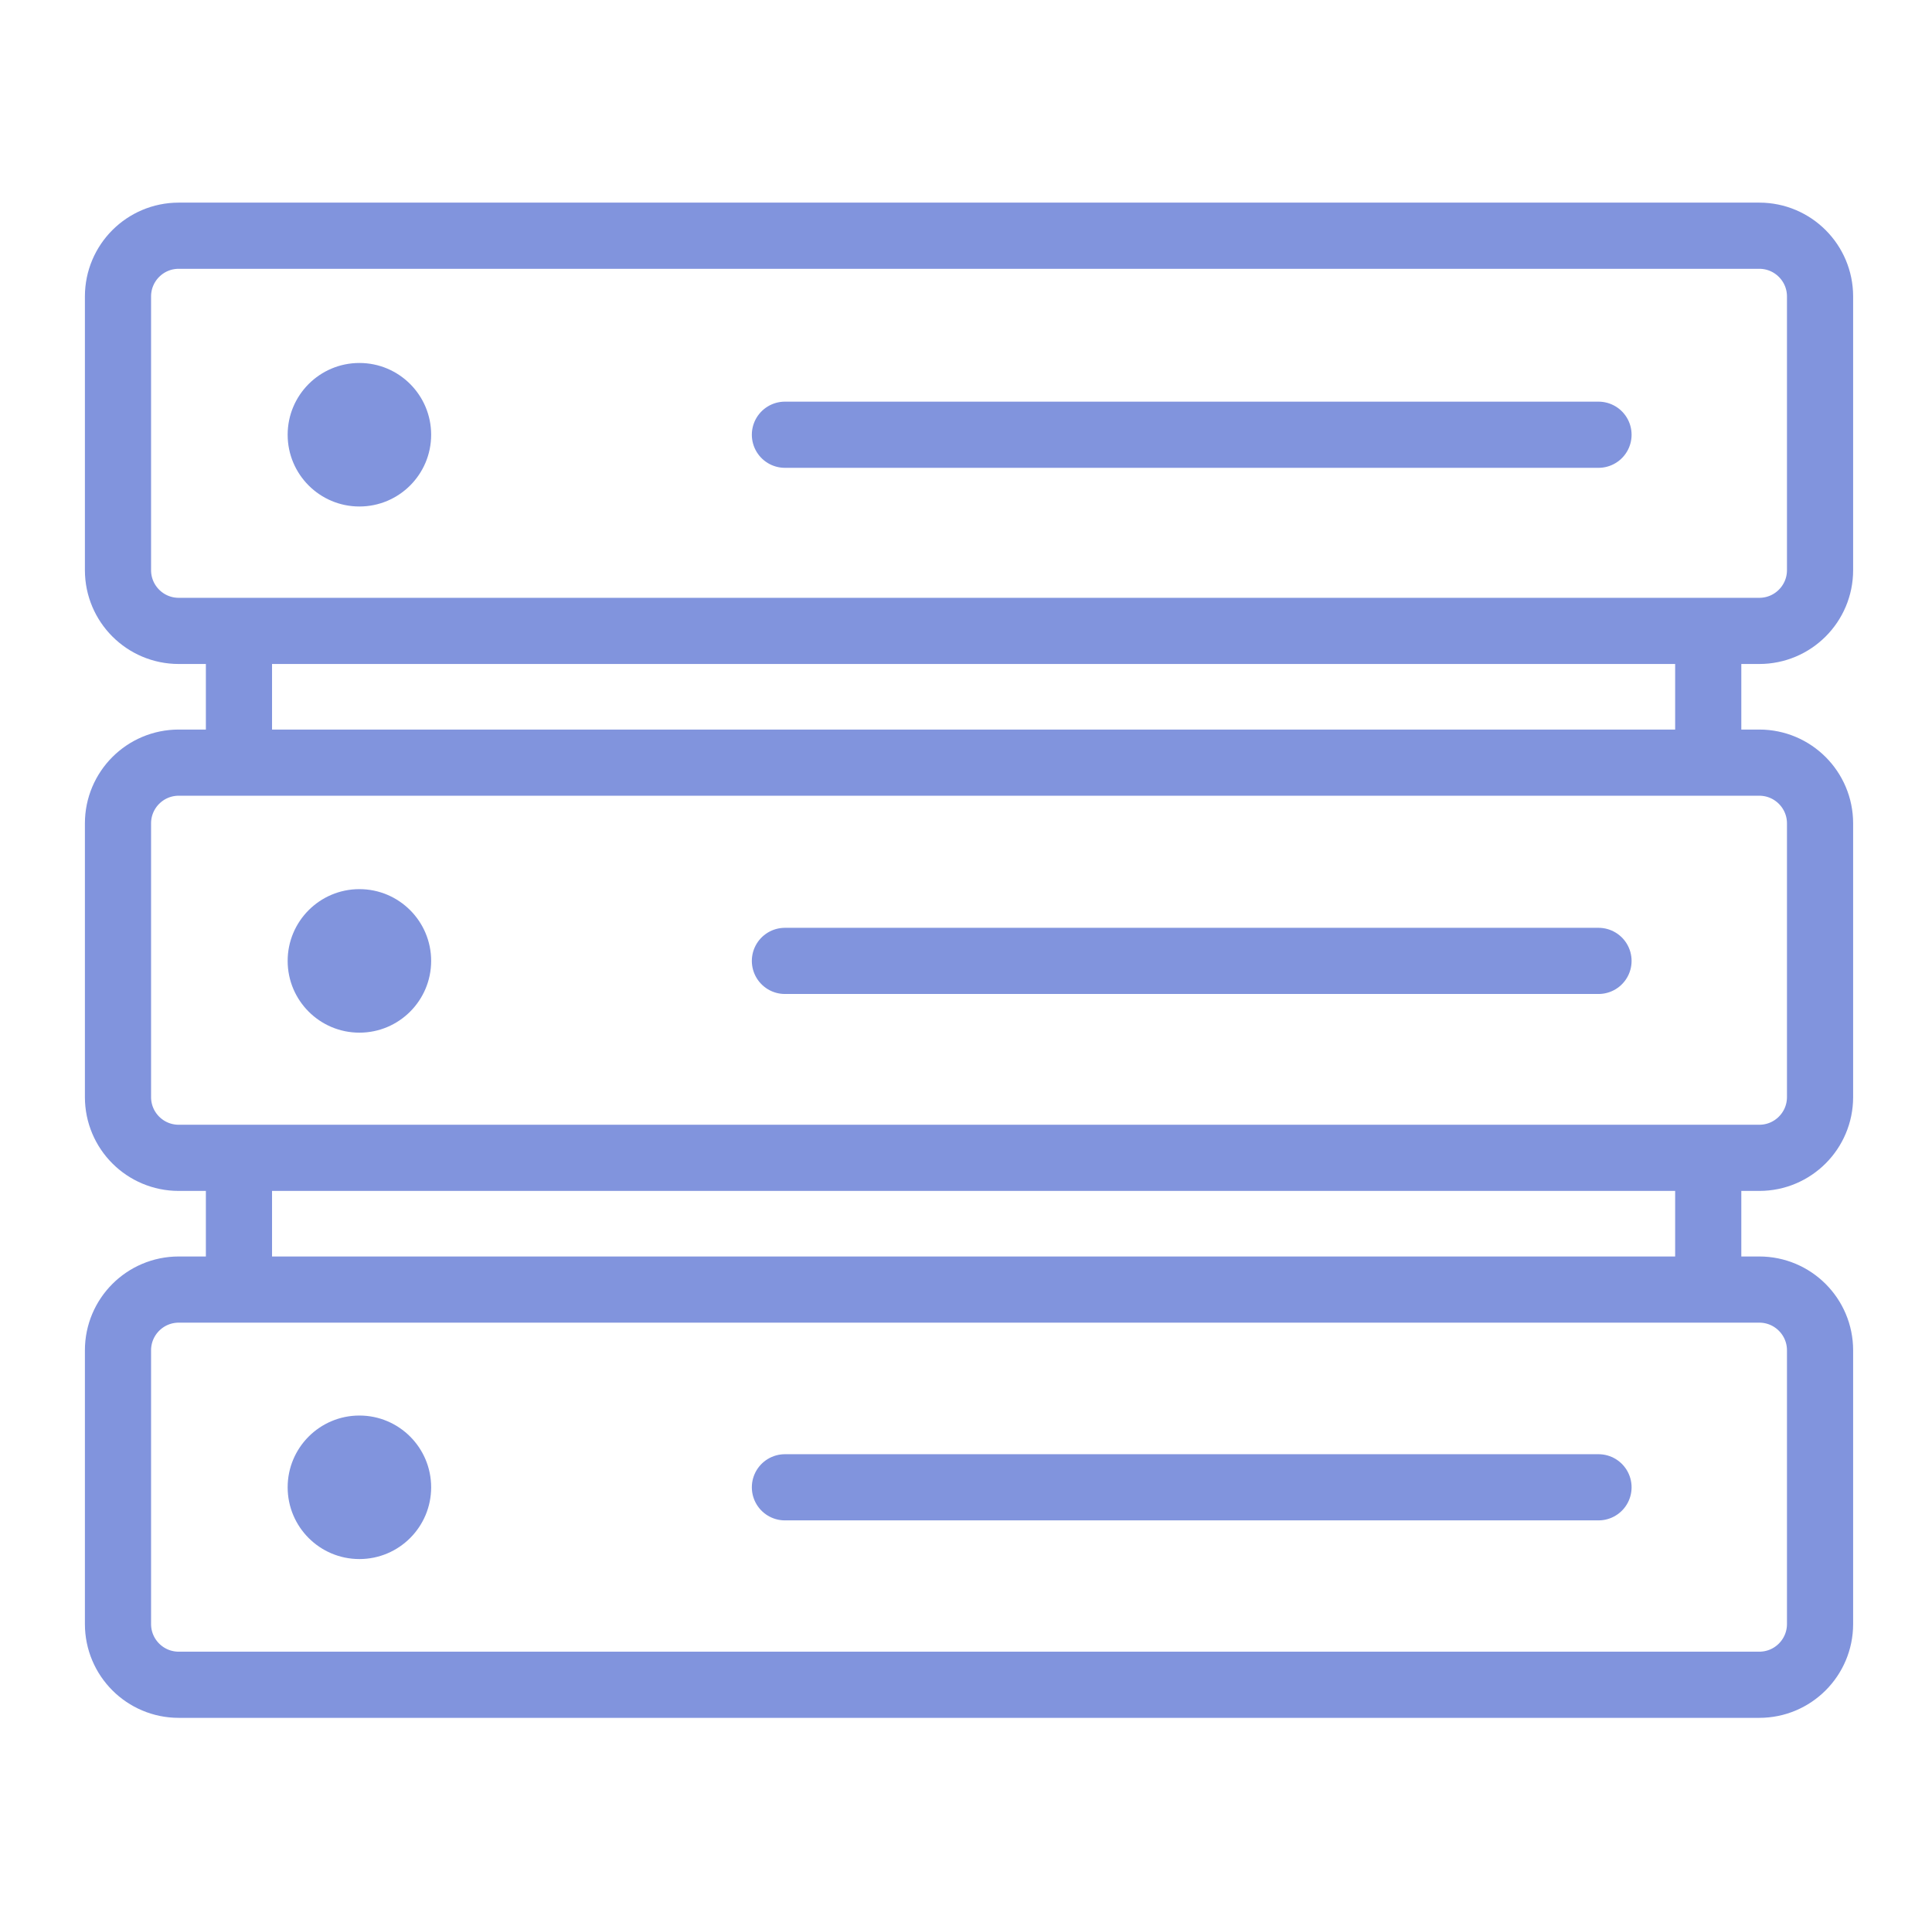 <svg width="73" height="72" viewBox="0 0 73 72" fill="none" xmlns="http://www.w3.org/2000/svg">
<path d="M66.474 8.905H6.753C5.485 8.905 4.458 9.932 4.458 11.2V21.54C4.458 22.807 5.485 23.835 6.753 23.835H66.474C67.742 23.835 68.77 22.807 68.77 21.54V11.2C68.77 9.932 67.742 8.905 66.474 8.905Z" stroke="#8194DD" stroke-width="2.5" stroke-miterlimit="10"/>
<path d="M66.474 28.812H6.753C5.485 28.812 4.458 29.84 4.458 31.107V41.447C4.458 42.715 5.485 43.742 6.753 43.742H66.474C67.742 43.742 68.77 42.715 68.77 41.447V31.107C68.77 29.84 67.742 28.812 66.474 28.812Z" stroke="#8194DD" stroke-width="2.5" stroke-miterlimit="10"/>
<path d="M66.474 48.719H6.753C5.485 48.719 4.458 49.747 4.458 51.014V61.354C4.458 62.622 5.485 63.649 6.753 63.649H66.474C67.742 63.649 68.77 62.622 68.77 61.354V51.014C68.77 49.747 67.742 48.719 66.474 48.719Z" stroke="#8194DD" stroke-width="2.5" stroke-miterlimit="10"/>
<path d="M64.545 23.835V28.812" stroke="#8194DD" stroke-width="2.5" stroke-miterlimit="10"/>
<path d="M9.029 23.835V28.812" stroke="#8194DD" stroke-width="2.5" stroke-miterlimit="10"/>
<path d="M64.545 43.762V48.739" stroke="#8194DD" stroke-width="2.5" stroke-miterlimit="10"/>
<path d="M9.029 43.762V48.739" stroke="#8194DD" stroke-width="2.5" stroke-miterlimit="10"/>
<path d="M13.58 19.135C15.077 19.135 16.291 17.922 16.291 16.424C16.291 14.927 15.077 13.713 13.58 13.713C12.083 13.713 10.869 14.927 10.869 16.424C10.869 17.922 12.083 19.135 13.58 19.135Z" fill="#8194DD"/>
<path d="M29.658 16.424H60.399" stroke="#8194DD" stroke-width="2.5" stroke-miterlimit="10" stroke-linecap="round"/>
<path d="M13.58 39.013C15.077 39.013 16.291 37.799 16.291 36.302C16.291 34.805 15.077 33.591 13.58 33.591C12.083 33.591 10.869 34.805 10.869 36.302C10.869 37.799 12.083 39.013 13.58 39.013Z" fill="#8194DD"/>
<path d="M29.658 36.302H60.399" stroke="#8194DD" stroke-width="2.5" stroke-miterlimit="10" stroke-linecap="round"/>
<path d="M13.58 58.9C15.077 58.9 16.291 57.686 16.291 56.189C16.291 54.692 15.077 53.478 13.58 53.478C12.083 53.478 10.869 54.692 10.869 56.189C10.869 57.686 12.083 58.9 13.58 58.9Z" fill="#8194DD"/>
<path d="M29.658 56.189H60.399" stroke="#8194DD" stroke-width="2.5" stroke-miterlimit="10" stroke-linecap="round"/>
</svg>
